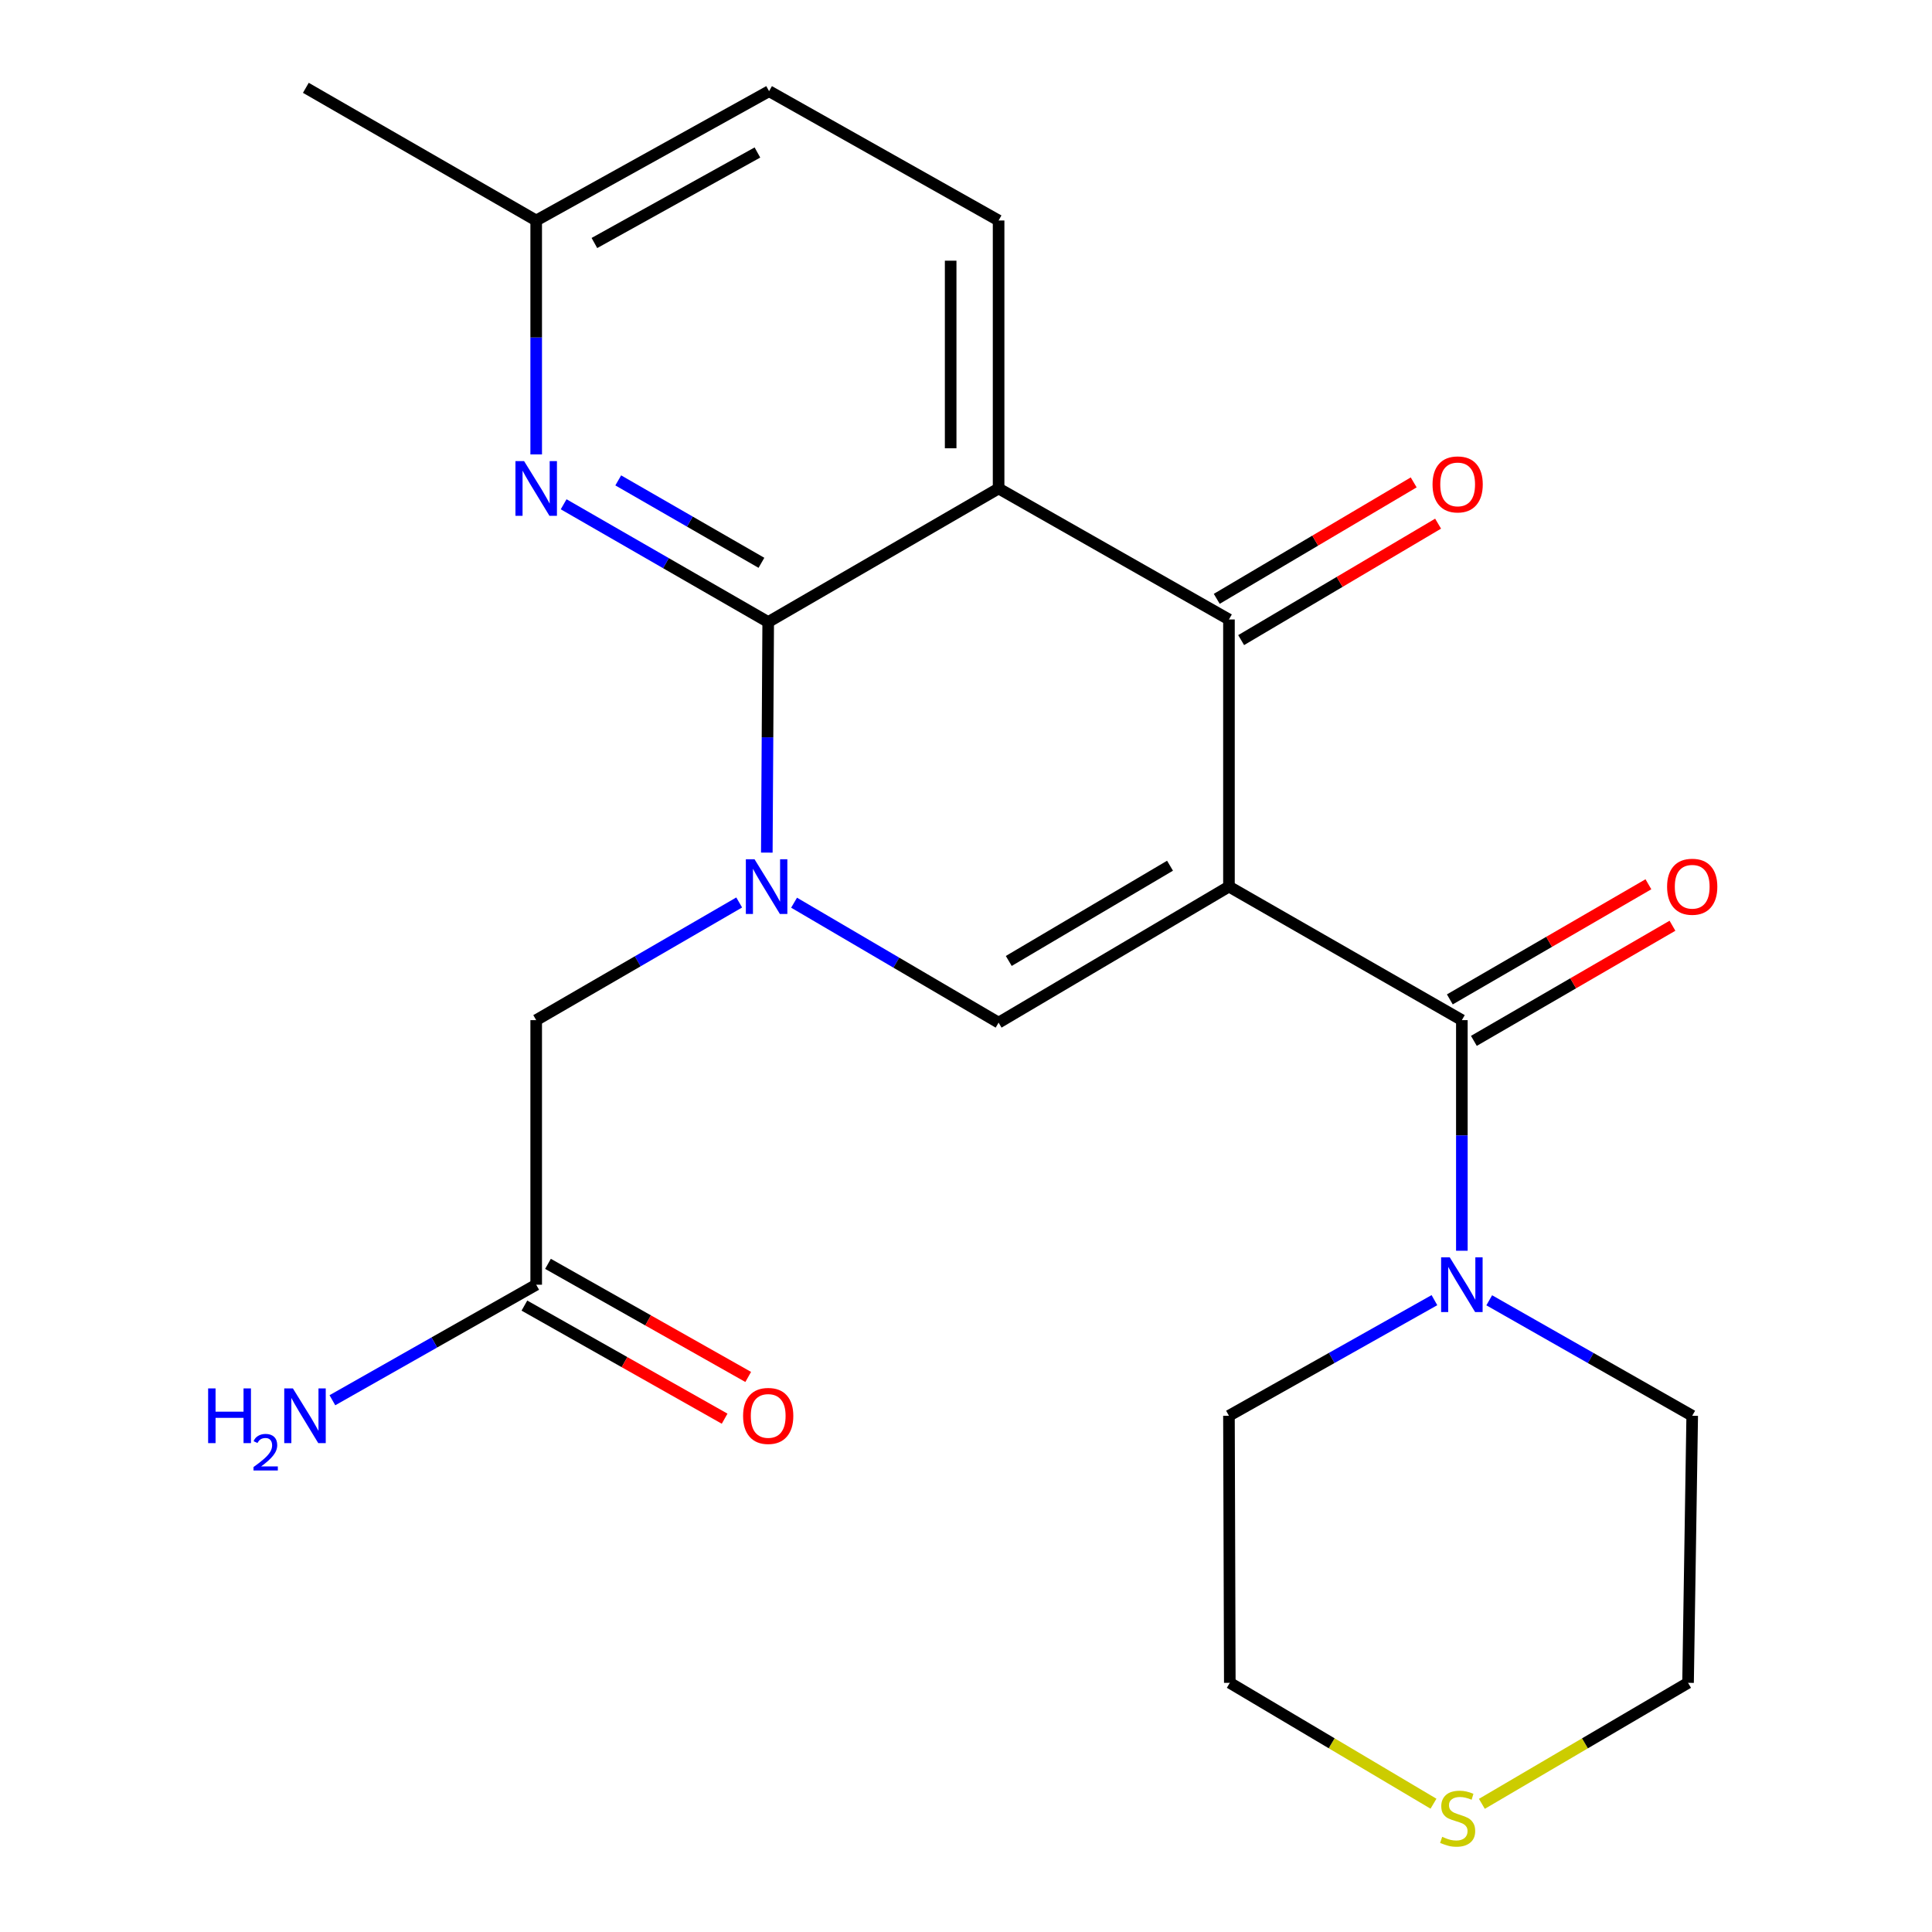 <?xml version='1.0' encoding='iso-8859-1'?>
<svg version='1.1' baseProfile='full'
              xmlns='http://www.w3.org/2000/svg'
                      xmlns:rdkit='http://www.rdkit.org/xml'
                      xmlns:xlink='http://www.w3.org/1999/xlink'
                  xml:space='preserve'
width='1000px' height='1000px' viewBox='0 0 1000 1000'>
<!-- END OF HEADER -->
<rect style='opacity:1.0;fill:#FFFFFF;stroke:none' width='1000' height='1000' x='0' y='0'> </rect>
<path class='bond-3' d='M 636.104,458.895 L 636.104,320.64' style='fill:none;fill-rule:evenodd;stroke:#000000;stroke-width:6px;stroke-linecap:butt;stroke-linejoin:miter;stroke-opacity:1' />
<path class='bond-4' d='M 636.104,458.895 L 516.875,529.318' style='fill:none;fill-rule:evenodd;stroke:#000000;stroke-width:6px;stroke-linecap:butt;stroke-linejoin:miter;stroke-opacity:1' />
<path class='bond-4' d='M 605.598,448.091 L 522.138,497.387' style='fill:none;fill-rule:evenodd;stroke:#000000;stroke-width:6px;stroke-linecap:butt;stroke-linejoin:miter;stroke-opacity:1' />
<path class='bond-5' d='M 636.104,458.895 L 756.656,528.022' style='fill:none;fill-rule:evenodd;stroke:#000000;stroke-width:6px;stroke-linecap:butt;stroke-linejoin:miter;stroke-opacity:1' />
<path class='bond-0' d='M 411.012,467.234 L 463.943,498.276' style='fill:none;fill-rule:evenodd;stroke:#0000FF;stroke-width:6px;stroke-linecap:butt;stroke-linejoin:miter;stroke-opacity:1' />
<path class='bond-0' d='M 463.943,498.276 L 516.875,529.318' style='fill:none;fill-rule:evenodd;stroke:#000000;stroke-width:6px;stroke-linecap:butt;stroke-linejoin:miter;stroke-opacity:1' />
<path class='bond-1' d='M 396.898,441.311 L 397.258,381.638' style='fill:none;fill-rule:evenodd;stroke:#0000FF;stroke-width:6px;stroke-linecap:butt;stroke-linejoin:miter;stroke-opacity:1' />
<path class='bond-1' d='M 397.258,381.638 L 397.619,321.964' style='fill:none;fill-rule:evenodd;stroke:#000000;stroke-width:6px;stroke-linecap:butt;stroke-linejoin:miter;stroke-opacity:1' />
<path class='bond-9' d='M 382.605,467.118 L 330.07,497.57' style='fill:none;fill-rule:evenodd;stroke:#0000FF;stroke-width:6px;stroke-linecap:butt;stroke-linejoin:miter;stroke-opacity:1' />
<path class='bond-9' d='M 330.07,497.57 L 277.535,528.022' style='fill:none;fill-rule:evenodd;stroke:#000000;stroke-width:6px;stroke-linecap:butt;stroke-linejoin:miter;stroke-opacity:1' />
<path class='bond-6' d='M 397.619,321.964 L 344.679,291.488' style='fill:none;fill-rule:evenodd;stroke:#000000;stroke-width:6px;stroke-linecap:butt;stroke-linejoin:miter;stroke-opacity:1' />
<path class='bond-6' d='M 344.679,291.488 L 291.739,261.013' style='fill:none;fill-rule:evenodd;stroke:#0000FF;stroke-width:6px;stroke-linecap:butt;stroke-linejoin:miter;stroke-opacity:1' />
<path class='bond-6' d='M 394.118,291.314 L 357.06,269.981' style='fill:none;fill-rule:evenodd;stroke:#000000;stroke-width:6px;stroke-linecap:butt;stroke-linejoin:miter;stroke-opacity:1' />
<path class='bond-6' d='M 357.06,269.981 L 320.002,248.648' style='fill:none;fill-rule:evenodd;stroke:#0000FF;stroke-width:6px;stroke-linecap:butt;stroke-linejoin:miter;stroke-opacity:1' />
<path class='bond-23' d='M 397.619,321.964 L 516.875,252.836' style='fill:none;fill-rule:evenodd;stroke:#000000;stroke-width:6px;stroke-linecap:butt;stroke-linejoin:miter;stroke-opacity:1' />
<path class='bond-2' d='M 516.875,252.836 L 636.104,320.64' style='fill:none;fill-rule:evenodd;stroke:#000000;stroke-width:6px;stroke-linecap:butt;stroke-linejoin:miter;stroke-opacity:1' />
<path class='bond-8' d='M 516.875,252.836 L 516.875,114.127' style='fill:none;fill-rule:evenodd;stroke:#000000;stroke-width:6px;stroke-linecap:butt;stroke-linejoin:miter;stroke-opacity:1' />
<path class='bond-8' d='M 492.059,232.03 L 492.059,134.933' style='fill:none;fill-rule:evenodd;stroke:#000000;stroke-width:6px;stroke-linecap:butt;stroke-linejoin:miter;stroke-opacity:1' />
<path class='bond-11' d='M 642.419,331.321 L 693.387,301.183' style='fill:none;fill-rule:evenodd;stroke:#000000;stroke-width:6px;stroke-linecap:butt;stroke-linejoin:miter;stroke-opacity:1' />
<path class='bond-11' d='M 693.387,301.183 L 744.355,271.045' style='fill:none;fill-rule:evenodd;stroke:#FF0000;stroke-width:6px;stroke-linecap:butt;stroke-linejoin:miter;stroke-opacity:1' />
<path class='bond-11' d='M 629.788,309.96 L 680.756,279.822' style='fill:none;fill-rule:evenodd;stroke:#000000;stroke-width:6px;stroke-linecap:butt;stroke-linejoin:miter;stroke-opacity:1' />
<path class='bond-11' d='M 680.756,279.822 L 731.724,249.684' style='fill:none;fill-rule:evenodd;stroke:#FF0000;stroke-width:6px;stroke-linecap:butt;stroke-linejoin:miter;stroke-opacity:1' />
<path class='bond-7' d='M 756.656,528.022 L 756.656,587.703' style='fill:none;fill-rule:evenodd;stroke:#000000;stroke-width:6px;stroke-linecap:butt;stroke-linejoin:miter;stroke-opacity:1' />
<path class='bond-7' d='M 756.656,587.703 L 756.656,647.383' style='fill:none;fill-rule:evenodd;stroke:#0000FF;stroke-width:6px;stroke-linecap:butt;stroke-linejoin:miter;stroke-opacity:1' />
<path class='bond-12' d='M 762.88,538.757 L 814.271,508.96' style='fill:none;fill-rule:evenodd;stroke:#000000;stroke-width:6px;stroke-linecap:butt;stroke-linejoin:miter;stroke-opacity:1' />
<path class='bond-12' d='M 814.271,508.96 L 865.663,479.164' style='fill:none;fill-rule:evenodd;stroke:#FF0000;stroke-width:6px;stroke-linecap:butt;stroke-linejoin:miter;stroke-opacity:1' />
<path class='bond-12' d='M 750.432,517.288 L 801.824,487.491' style='fill:none;fill-rule:evenodd;stroke:#000000;stroke-width:6px;stroke-linecap:butt;stroke-linejoin:miter;stroke-opacity:1' />
<path class='bond-12' d='M 801.824,487.491 L 853.215,457.695' style='fill:none;fill-rule:evenodd;stroke:#FF0000;stroke-width:6px;stroke-linecap:butt;stroke-linejoin:miter;stroke-opacity:1' />
<path class='bond-15' d='M 277.535,235.209 L 277.535,174.668' style='fill:none;fill-rule:evenodd;stroke:#0000FF;stroke-width:6px;stroke-linecap:butt;stroke-linejoin:miter;stroke-opacity:1' />
<path class='bond-15' d='M 277.535,174.668 L 277.535,114.127' style='fill:none;fill-rule:evenodd;stroke:#000000;stroke-width:6px;stroke-linecap:butt;stroke-linejoin:miter;stroke-opacity:1' />
<path class='bond-18' d='M 770.825,673.028 L 823.355,702.913' style='fill:none;fill-rule:evenodd;stroke:#0000FF;stroke-width:6px;stroke-linecap:butt;stroke-linejoin:miter;stroke-opacity:1' />
<path class='bond-18' d='M 823.355,702.913 L 875.885,732.798' style='fill:none;fill-rule:evenodd;stroke:#000000;stroke-width:6px;stroke-linecap:butt;stroke-linejoin:miter;stroke-opacity:1' />
<path class='bond-19' d='M 742.458,672.956 L 689.281,702.877' style='fill:none;fill-rule:evenodd;stroke:#0000FF;stroke-width:6px;stroke-linecap:butt;stroke-linejoin:miter;stroke-opacity:1' />
<path class='bond-19' d='M 689.281,702.877 L 636.104,732.798' style='fill:none;fill-rule:evenodd;stroke:#000000;stroke-width:6px;stroke-linecap:butt;stroke-linejoin:miter;stroke-opacity:1' />
<path class='bond-17' d='M 516.875,114.127 L 398.074,47.192' style='fill:none;fill-rule:evenodd;stroke:#000000;stroke-width:6px;stroke-linecap:butt;stroke-linejoin:miter;stroke-opacity:1' />
<path class='bond-10' d='M 277.535,528.022 L 277.535,664.967' style='fill:none;fill-rule:evenodd;stroke:#000000;stroke-width:6px;stroke-linecap:butt;stroke-linejoin:miter;stroke-opacity:1' />
<path class='bond-14' d='M 271.432,675.771 L 323.25,705.041' style='fill:none;fill-rule:evenodd;stroke:#000000;stroke-width:6px;stroke-linecap:butt;stroke-linejoin:miter;stroke-opacity:1' />
<path class='bond-14' d='M 323.25,705.041 L 375.068,734.311' style='fill:none;fill-rule:evenodd;stroke:#FF0000;stroke-width:6px;stroke-linecap:butt;stroke-linejoin:miter;stroke-opacity:1' />
<path class='bond-14' d='M 283.638,654.163 L 335.456,683.433' style='fill:none;fill-rule:evenodd;stroke:#000000;stroke-width:6px;stroke-linecap:butt;stroke-linejoin:miter;stroke-opacity:1' />
<path class='bond-14' d='M 335.456,683.433 L 387.273,712.704' style='fill:none;fill-rule:evenodd;stroke:#FF0000;stroke-width:6px;stroke-linecap:butt;stroke-linejoin:miter;stroke-opacity:1' />
<path class='bond-16' d='M 277.535,664.967 L 224.79,694.864' style='fill:none;fill-rule:evenodd;stroke:#000000;stroke-width:6px;stroke-linecap:butt;stroke-linejoin:miter;stroke-opacity:1' />
<path class='bond-16' d='M 224.79,694.864 L 172.044,724.761' style='fill:none;fill-rule:evenodd;stroke:#0000FF;stroke-width:6px;stroke-linecap:butt;stroke-linejoin:miter;stroke-opacity:1' />
<path class='bond-13' d='M 741.969,933.597 L 689.257,902.311' style='fill:none;fill-rule:evenodd;stroke:#CCCC00;stroke-width:6px;stroke-linecap:butt;stroke-linejoin:miter;stroke-opacity:1' />
<path class='bond-13' d='M 689.257,902.311 L 636.545,871.025' style='fill:none;fill-rule:evenodd;stroke:#000000;stroke-width:6px;stroke-linecap:butt;stroke-linejoin:miter;stroke-opacity:1' />
<path class='bond-24' d='M 767.015,933.663 L 820.374,902.344' style='fill:none;fill-rule:evenodd;stroke:#CCCC00;stroke-width:6px;stroke-linecap:butt;stroke-linejoin:miter;stroke-opacity:1' />
<path class='bond-24' d='M 820.374,902.344 L 873.734,871.025' style='fill:none;fill-rule:evenodd;stroke:#000000;stroke-width:6px;stroke-linecap:butt;stroke-linejoin:miter;stroke-opacity:1' />
<path class='bond-22' d='M 277.535,114.127 L 158.306,45.455' style='fill:none;fill-rule:evenodd;stroke:#000000;stroke-width:6px;stroke-linecap:butt;stroke-linejoin:miter;stroke-opacity:1' />
<path class='bond-25' d='M 277.535,114.127 L 398.074,47.192' style='fill:none;fill-rule:evenodd;stroke:#000000;stroke-width:6px;stroke-linecap:butt;stroke-linejoin:miter;stroke-opacity:1' />
<path class='bond-25' d='M 307.663,125.782 L 392.04,78.928' style='fill:none;fill-rule:evenodd;stroke:#000000;stroke-width:6px;stroke-linecap:butt;stroke-linejoin:miter;stroke-opacity:1' />
<path class='bond-21' d='M 875.885,732.798 L 873.734,871.025' style='fill:none;fill-rule:evenodd;stroke:#000000;stroke-width:6px;stroke-linecap:butt;stroke-linejoin:miter;stroke-opacity:1' />
<path class='bond-20' d='M 636.104,732.798 L 636.545,871.025' style='fill:none;fill-rule:evenodd;stroke:#000000;stroke-width:6px;stroke-linecap:butt;stroke-linejoin:miter;stroke-opacity:1' />
<path  class='atom-1' d='M 390.531 444.735
L 399.811 459.735
Q 400.731 461.215, 402.211 463.895
Q 403.691 466.575, 403.771 466.735
L 403.771 444.735
L 407.531 444.735
L 407.531 473.055
L 403.651 473.055
L 393.691 456.655
Q 392.531 454.735, 391.291 452.535
Q 390.091 450.335, 389.731 449.655
L 389.731 473.055
L 386.051 473.055
L 386.051 444.735
L 390.531 444.735
' fill='#0000FF'/>
<path  class='atom-7' d='M 271.275 238.676
L 280.555 253.676
Q 281.475 255.156, 282.955 257.836
Q 284.435 260.516, 284.515 260.676
L 284.515 238.676
L 288.275 238.676
L 288.275 266.996
L 284.395 266.996
L 274.435 250.596
Q 273.275 248.676, 272.035 246.476
Q 270.835 244.276, 270.475 243.596
L 270.475 266.996
L 266.795 266.996
L 266.795 238.676
L 271.275 238.676
' fill='#0000FF'/>
<path  class='atom-8' d='M 750.396 650.807
L 759.676 665.807
Q 760.596 667.287, 762.076 669.967
Q 763.556 672.647, 763.636 672.807
L 763.636 650.807
L 767.396 650.807
L 767.396 679.127
L 763.516 679.127
L 753.556 662.727
Q 752.396 660.807, 751.156 658.607
Q 749.956 656.407, 749.596 655.727
L 749.596 679.127
L 745.916 679.127
L 745.916 650.807
L 750.396 650.807
' fill='#0000FF'/>
<path  class='atom-12' d='M 741.478 250.724
Q 741.478 243.924, 744.838 240.124
Q 748.198 236.324, 754.478 236.324
Q 760.758 236.324, 764.118 240.124
Q 767.478 243.924, 767.478 250.724
Q 767.478 257.604, 764.078 261.524
Q 760.678 265.404, 754.478 265.404
Q 748.238 265.404, 744.838 261.524
Q 741.478 257.644, 741.478 250.724
M 754.478 262.204
Q 758.798 262.204, 761.118 259.324
Q 763.478 256.404, 763.478 250.724
Q 763.478 245.164, 761.118 242.364
Q 758.798 239.524, 754.478 239.524
Q 750.158 239.524, 747.798 242.324
Q 745.478 245.124, 745.478 250.724
Q 745.478 256.444, 747.798 259.324
Q 750.158 262.204, 754.478 262.204
' fill='#FF0000'/>
<path  class='atom-13' d='M 862.885 458.975
Q 862.885 452.175, 866.245 448.375
Q 869.605 444.575, 875.885 444.575
Q 882.165 444.575, 885.525 448.375
Q 888.885 452.175, 888.885 458.975
Q 888.885 465.855, 885.485 469.775
Q 882.085 473.655, 875.885 473.655
Q 869.645 473.655, 866.245 469.775
Q 862.885 465.895, 862.885 458.975
M 875.885 470.455
Q 880.205 470.455, 882.525 467.575
Q 884.885 464.655, 884.885 458.975
Q 884.885 453.415, 882.525 450.615
Q 880.205 447.775, 875.885 447.775
Q 871.565 447.775, 869.205 450.575
Q 866.885 453.375, 866.885 458.975
Q 866.885 464.695, 869.205 467.575
Q 871.565 470.455, 875.885 470.455
' fill='#FF0000'/>
<path  class='atom-14' d='M 746.478 950.741
Q 746.798 950.861, 748.118 951.421
Q 749.438 951.981, 750.878 952.341
Q 752.358 952.661, 753.798 952.661
Q 756.478 952.661, 758.038 951.381
Q 759.598 950.061, 759.598 947.781
Q 759.598 946.221, 758.798 945.261
Q 758.038 944.301, 756.838 943.781
Q 755.638 943.261, 753.638 942.661
Q 751.118 941.901, 749.598 941.181
Q 748.118 940.461, 747.038 938.941
Q 745.998 937.421, 745.998 934.861
Q 745.998 931.301, 748.398 929.101
Q 750.838 926.901, 755.638 926.901
Q 758.918 926.901, 762.638 928.461
L 761.718 931.541
Q 758.318 930.141, 755.758 930.141
Q 752.998 930.141, 751.478 931.301
Q 749.958 932.421, 749.998 934.381
Q 749.998 935.901, 750.758 936.821
Q 751.558 937.741, 752.678 938.261
Q 753.838 938.781, 755.758 939.381
Q 758.318 940.181, 759.838 940.981
Q 761.358 941.781, 762.438 943.421
Q 763.558 945.021, 763.558 947.781
Q 763.558 951.701, 760.918 953.821
Q 758.318 955.901, 753.958 955.901
Q 751.438 955.901, 749.518 955.341
Q 747.638 954.821, 745.398 953.901
L 746.478 950.741
' fill='#CCCC00'/>
<path  class='atom-15' d='M 384.619 732.878
Q 384.619 726.078, 387.979 722.278
Q 391.339 718.478, 397.619 718.478
Q 403.899 718.478, 407.259 722.278
Q 410.619 726.078, 410.619 732.878
Q 410.619 739.758, 407.219 743.678
Q 403.819 747.558, 397.619 747.558
Q 391.379 747.558, 387.979 743.678
Q 384.619 739.798, 384.619 732.878
M 397.619 744.358
Q 401.939 744.358, 404.259 741.478
Q 406.619 738.558, 406.619 732.878
Q 406.619 727.318, 404.259 724.518
Q 401.939 721.678, 397.619 721.678
Q 393.299 721.678, 390.939 724.478
Q 388.619 727.278, 388.619 732.878
Q 388.619 738.598, 390.939 741.478
Q 393.299 744.358, 397.619 744.358
' fill='#FF0000'/>
<path  class='atom-17' d='M 107.732 718.638
L 111.572 718.638
L 111.572 730.678
L 126.052 730.678
L 126.052 718.638
L 129.892 718.638
L 129.892 746.958
L 126.052 746.958
L 126.052 733.878
L 111.572 733.878
L 111.572 746.958
L 107.732 746.958
L 107.732 718.638
' fill='#0000FF'/>
<path  class='atom-17' d='M 131.265 745.965
Q 131.952 744.196, 133.588 743.219
Q 135.225 742.216, 137.496 742.216
Q 140.32 742.216, 141.904 743.747
Q 143.488 745.278, 143.488 747.997
Q 143.488 750.769, 141.429 753.357
Q 139.396 755.944, 135.172 759.006
L 143.805 759.006
L 143.805 761.118
L 131.212 761.118
L 131.212 759.349
Q 134.697 756.868, 136.756 755.02
Q 138.842 753.172, 139.845 751.509
Q 140.848 749.845, 140.848 748.129
Q 140.848 746.334, 139.951 745.331
Q 139.053 744.328, 137.496 744.328
Q 135.991 744.328, 134.988 744.935
Q 133.984 745.542, 133.272 746.889
L 131.265 745.965
' fill='#0000FF'/>
<path  class='atom-17' d='M 151.605 718.638
L 160.885 733.638
Q 161.805 735.118, 163.285 737.798
Q 164.765 740.478, 164.845 740.638
L 164.845 718.638
L 168.605 718.638
L 168.605 746.958
L 164.725 746.958
L 154.765 730.558
Q 153.605 728.638, 152.365 726.438
Q 151.165 724.238, 150.805 723.558
L 150.805 746.958
L 147.125 746.958
L 147.125 718.638
L 151.605 718.638
' fill='#0000FF'/>
</svg>
